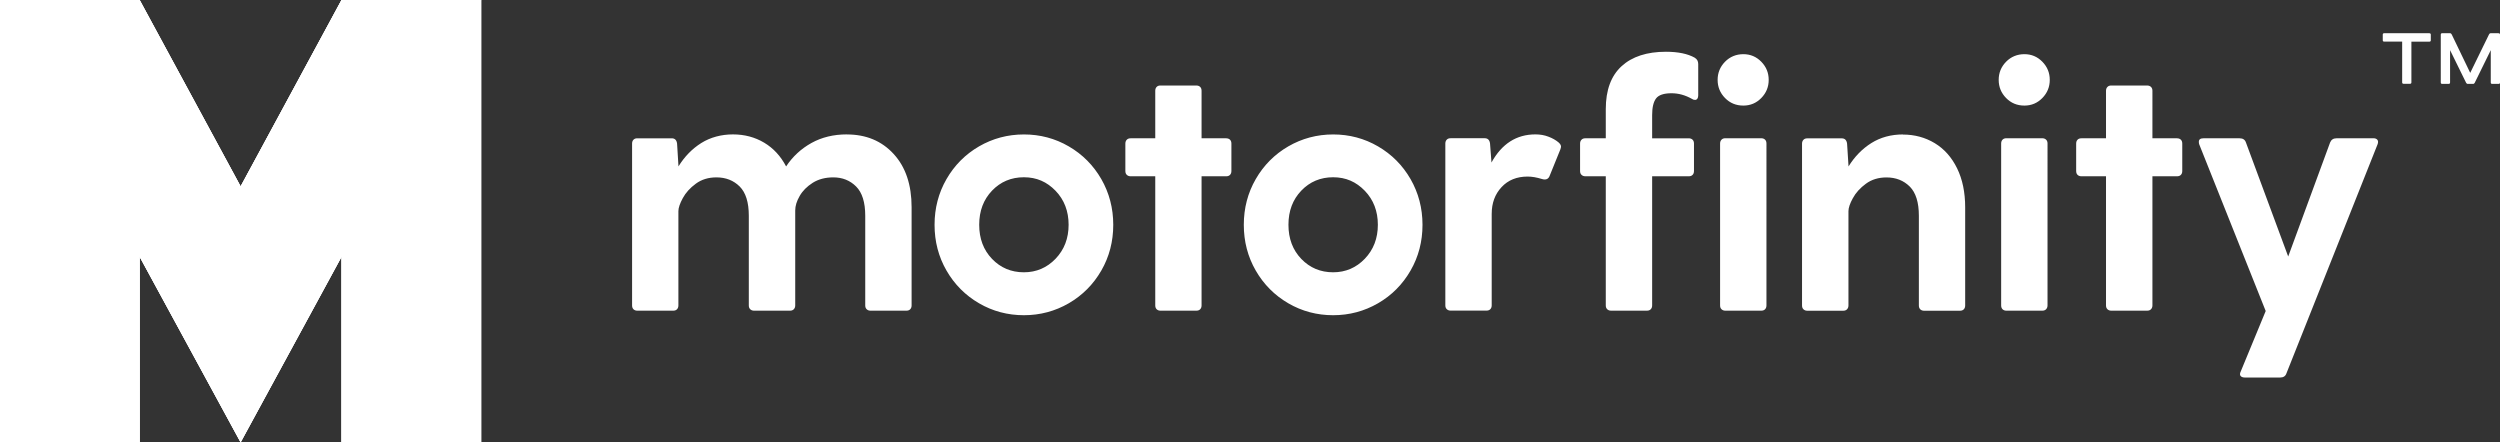 <?xml version="1.0" encoding="UTF-8"?><svg id="Layer_1" xmlns="http://www.w3.org/2000/svg" xmlns:xlink="http://www.w3.org/1999/xlink" viewBox="0 0 435.66 77.09"><rect x="0" y="0" width="435.66" height="77.09" fill="#333333" stroke="none"/><defs><style>.cls-1{clip-path:url(#clippath);}.cls-2{fill:#fff;}.cls-3{clip-path:url(#clippath-4);}.cls-4{clip-path:url(#clippath-2);}</style><clipPath id="clippath"><polygon class="cls-2" points="83.85 77.09 83.85 0 59.51 0 59.51 77.09 83.85 77.09 83.85 77.09"/></clipPath><clipPath id="clippath-2"><polygon class="cls-2" points="0 77.09 0 0 24.34 0 24.34 77.09 0 77.09 0 77.09"/></clipPath><clipPath id="clippath-4"><polygon class="cls-2" points="59.51 0 41.93 32.48 24.34 0 0 0 41.93 77.09 83.85 0 59.51 0 59.51 0"/></clipPath></defs><polygon class="cls-2" points="59.51 0 59.51 0 41.93 32.48 24.34 0 0 0 0 77.09 24.34 77.09 24.34 44.76 41.93 77.09 59.51 44.76 59.51 77.09 83.85 77.09 83.85 0 59.51 0"/><g><g><polygon class="cls-2" points="83.85 77.09 83.85 0 59.51 0 59.51 77.09 83.85 77.09 83.85 77.09"/><g class="cls-1"><rect class="cls-2" x="59.51" width="24.34" height="77.09"/></g></g><g><polygon class="cls-2" points="0 77.09 0 0 24.34 0 24.34 77.09 0 77.09 0 77.09"/><g class="cls-4"><rect class="cls-2" width="24.34" height="77.09"/></g></g><g><polygon class="cls-2" points="59.51 0 41.93 32.48 24.34 0 0 0 41.93 77.09 83.85 0 59.51 0 59.51 0"/><g class="cls-3"><rect class="cls-2" width="83.85" height="77.09"/></g></g><path class="cls-2" d="M295.34,10.06c-1.23-.69-2.9-1.04-5.03-1.04-3.31,0-5.89,.84-7.72,2.51-1.84,1.68-2.76,4.17-2.76,7.48v5.09h-3.56c-.29,0-.51,.08-.67,.25-.16,.16-.25,.39-.25,.67v4.78c0,.29,.08,.51,.25,.67,.16,.16,.39,.25,.67,.25h3.56v22.5c0,.29,.08,.51,.25,.67,.16,.16,.39,.25,.67,.25h6.25c.29,0,.51-.08,.67-.25,.16-.16,.24-.39,.24-.67V30.72h6.38c.29,0,.51-.08,.67-.25,.16-.16,.24-.39,.24-.67v-4.78c0-.29-.08-.51-.24-.67-.16-.16-.39-.25-.67-.25h-6.38v-4.05c0-1.31,.22-2.27,.67-2.88,.45-.61,1.35-.92,2.7-.92,1.23,0,2.41,.33,3.56,.98,.16,.12,.35,.18,.55,.18,.16,0,.3-.07,.4-.21,.1-.14,.15-.34,.15-.58v-5.46c0-.49-.2-.86-.61-1.1h0Zm8.46,8.34c1.23,0,2.27-.44,3.13-1.32,.86-.88,1.29-1.93,1.29-3.16s-.43-2.28-1.29-3.16c-.86-.88-1.9-1.32-3.13-1.32s-2.33,.44-3.19,1.32c-.86,.88-1.29,1.93-1.29,3.16s.43,2.28,1.29,3.16c.86,.88,1.92,1.32,3.19,1.32h0Zm-4.05,6.62v28.2c0,.29,.08,.51,.25,.67,.16,.16,.39,.25,.67,.25h6.25c.29,0,.51-.08,.67-.25,.16-.16,.24-.39,.24-.67V25.01c0-.29-.08-.51-.24-.67-.16-.16-.39-.25-.67-.25h-6.25c-.29,0-.51,.08-.67,.25-.16,.16-.25,.39-.25,.67h0Zm31.88-1.59c-2.08,0-3.92,.5-5.52,1.5-1.59,1-2.92,2.36-3.98,4.08v-.06l-.25-3.92c-.08-.61-.39-.92-.92-.92h-6.01c-.29,0-.51,.08-.67,.25-.16,.16-.25,.39-.25,.67v28.2c0,.29,.08,.51,.25,.67,.16,.16,.39,.25,.67,.25h6.25c.29,0,.51-.08,.67-.25,.16-.16,.25-.39,.25-.67v-16.43c0-.57,.25-1.33,.77-2.27,.51-.94,1.27-1.78,2.27-2.51,1-.74,2.2-1.1,3.59-1.1,1.63,0,2.98,.53,4.05,1.59,1.06,1.06,1.59,2.76,1.59,5.09v15.63c0,.29,.08,.51,.24,.67,.16,.16,.39,.25,.67,.25h6.25c.29,0,.51-.08,.67-.25,.16-.16,.24-.39,.24-.67v-17.1c0-2.61-.47-4.88-1.41-6.8-.94-1.92-2.24-3.38-3.89-4.38-1.66-1-3.51-1.5-5.55-1.5h0Zm21.15-5.03c1.23,0,2.27-.44,3.13-1.32,.86-.88,1.29-1.93,1.29-3.16s-.43-2.28-1.29-3.16c-.86-.88-1.9-1.32-3.13-1.32s-2.33,.44-3.19,1.32c-.86,.88-1.29,1.93-1.29,3.16s.43,2.28,1.29,3.16c.86,.88,1.92,1.32,3.19,1.32h0Zm-4.05,6.62v28.2c0,.29,.08,.51,.24,.67,.16,.16,.39,.25,.67,.25h6.25c.29,0,.51-.08,.67-.25,.16-.16,.25-.39,.25-.67V25.01c0-.29-.08-.51-.25-.67-.16-.16-.39-.25-.67-.25h-6.25c-.29,0-.51,.08-.67,.25-.16,.16-.24,.39-.24,.67h0Zm30.65-.92h-4.29V15.82c0-.29-.08-.51-.25-.67-.16-.16-.39-.25-.67-.25h-6.25c-.29,0-.51,.08-.67,.25-.16,.16-.25,.39-.25,.67v8.28h-4.29c-.29,0-.51,.08-.67,.25-.16,.16-.24,.39-.24,.67v4.78c0,.29,.08,.51,.24,.67,.16,.16,.39,.25,.67,.25h4.29v22.5c0,.29,.08,.51,.25,.67,.16,.16,.39,.25,.67,.25h6.25c.29,0,.51-.08,.67-.25,.16-.16,.25-.39,.25-.67V30.72h4.29c.28,0,.51-.08,.67-.25,.16-.16,.24-.39,.24-.67v-4.78c0-.29-.08-.51-.24-.67-.16-.16-.39-.25-.67-.25h0Zm34.21,0h-6.44c-.53,0-.9,.25-1.1,.74l-7.3,19.86-7.36-19.86c-.16-.49-.53-.74-1.1-.74h-6.31c-.53,0-.8,.2-.8,.61,0,.16,.02,.31,.06,.43l11.59,29.06-4.35,10.54c-.16,.33-.17,.58-.03,.77,.14,.18,.4,.28,.77,.28h6.13c.57,0,.94-.25,1.1-.74l15.88-39.91c.12-.33,.11-.58-.03-.77-.14-.18-.38-.28-.7-.28h0Z"/><path class="cls-2" d="M147.59,23.42c-2.33,0-4.39,.5-6.19,1.5-1.8,1-3.27,2.36-4.41,4.08-.94-1.8-2.22-3.18-3.83-4.14-1.62-.96-3.42-1.44-5.43-1.44s-3.92,.5-5.52,1.5c-1.59,1-2.92,2.36-3.98,4.08v-.06l-.24-3.92c-.08-.61-.39-.92-.92-.92h-6.01c-.29,0-.51,.08-.67,.25-.16,.16-.24,.39-.24,.67v28.2c0,.29,.08,.51,.24,.67,.16,.16,.39,.25,.67,.25h6.25c.29,0,.51-.08,.67-.25,.16-.16,.24-.39,.24-.67v-16.43c0-.57,.26-1.33,.77-2.27,.51-.94,1.27-1.78,2.27-2.51,1-.74,2.2-1.1,3.59-1.1,1.63,0,2.98,.53,4.05,1.59,1.06,1.06,1.59,2.76,1.59,5.09v15.63c0,.29,.08,.51,.25,.67,.16,.16,.39,.25,.67,.25h6.25c.29,0,.51-.08,.67-.25,.16-.16,.25-.39,.25-.67v-16.55c0-.78,.25-1.61,.77-2.51,.51-.9,1.27-1.66,2.27-2.3,1-.63,2.2-.95,3.59-.95,1.59,0,2.92,.53,3.98,1.59,1.06,1.06,1.59,2.76,1.59,5.09v15.63c0,.29,.08,.51,.25,.67,.16,.16,.39,.25,.67,.25h6.25c.29,0,.51-.08,.67-.25,.16-.16,.24-.39,.24-.67v-17.1c0-3.92-1.04-7.02-3.13-9.29-2.08-2.27-4.8-3.4-8.15-3.4h0Zm30.84,31.51c2.82,0,5.43-.7,7.82-2.08,2.39-1.39,4.28-3.29,5.67-5.7,1.39-2.41,2.08-5.07,2.08-7.97s-.7-5.56-2.08-7.97c-1.39-2.41-3.28-4.31-5.67-5.7-2.39-1.39-5-2.08-7.82-2.08s-5.43,.7-7.82,2.08c-2.39,1.39-4.28,3.29-5.67,5.7-1.39,2.41-2.08,5.07-2.08,7.97s.69,5.56,2.08,7.97c1.39,2.41,3.28,4.31,5.67,5.7s5,2.08,7.82,2.08h0Zm0-7.48c-2.21,0-4.06-.78-5.55-2.33-1.49-1.55-2.24-3.53-2.24-5.95s.75-4.39,2.24-5.95c1.49-1.55,3.34-2.33,5.55-2.33s4,.79,5.52,2.36c1.51,1.57,2.27,3.55,2.27,5.92s-.76,4.34-2.27,5.92c-1.51,1.57-3.35,2.36-5.52,2.36h0Zm35.25-23.36h-4.29V15.82c0-.29-.08-.51-.24-.67-.16-.16-.39-.25-.67-.25h-6.25c-.29,0-.51,.08-.67,.25-.16,.16-.24,.39-.24,.67v8.28h-4.29c-.29,0-.51,.08-.67,.25-.16,.16-.25,.39-.25,.67v4.78c0,.29,.08,.51,.25,.67,.16,.16,.39,.25,.67,.25h4.29v22.5c0,.29,.08,.51,.24,.67,.16,.16,.39,.25,.67,.25h6.25c.29,0,.51-.08,.67-.25,.16-.16,.24-.39,.24-.67V30.72h4.29c.29,0,.51-.08,.67-.25,.16-.16,.24-.39,.24-.67v-4.78c0-.29-.08-.51-.24-.67-.16-.16-.39-.25-.67-.25h0Zm18.64,30.84c2.82,0,5.43-.7,7.82-2.08s4.28-3.29,5.67-5.7c1.39-2.41,2.08-5.07,2.08-7.97s-.7-5.56-2.08-7.97c-1.39-2.41-3.28-4.31-5.67-5.7-2.39-1.39-5-2.08-7.82-2.08s-5.43,.7-7.82,2.08c-2.39,1.39-4.28,3.29-5.67,5.7-1.39,2.41-2.08,5.07-2.08,7.97s.69,5.56,2.08,7.97c1.39,2.41,3.28,4.31,5.67,5.7,2.39,1.39,5,2.08,7.82,2.08h0Zm0-7.48c-2.21,0-4.06-.78-5.55-2.33-1.49-1.55-2.24-3.53-2.24-5.95s.75-4.39,2.24-5.95c1.49-1.55,3.34-2.33,5.55-2.33s4,.79,5.52,2.36c1.51,1.57,2.27,3.55,2.27,5.92s-.76,4.34-2.27,5.92c-1.51,1.57-3.35,2.36-5.52,2.36h0Zm39.3-22.62c-.49-.41-1.08-.75-1.78-1.01-.7-.27-1.45-.4-2.27-.4-3.31,0-5.86,1.64-7.66,4.9l-.25-3.31c-.08-.61-.39-.92-.92-.92h-5.95c-.29,0-.51,.08-.67,.25-.16,.16-.25,.39-.25,.67v28.2c0,.29,.08,.51,.25,.67,.16,.16,.39,.25,.67,.25h6.25c.29,0,.51-.08,.67-.25,.16-.16,.24-.39,.24-.67v-15.94c0-1.88,.57-3.43,1.72-4.66,1.14-1.23,2.66-1.84,4.54-1.84,.74,0,1.57,.14,2.51,.43,.69,.21,1.14,0,1.35-.61l1.84-4.54c.08-.25,.12-.41,.12-.49,0-.25-.14-.49-.43-.74h0Z"/><path class="cls-2" d="M423.36,5.79h-7.89c-.16,0-.24,.08-.24,.24v.98c0,.16,.08,.24,.24,.24h3.14v7.1c0,.16,.08,.25,.24,.25h1.13c.16,0,.24-.08,.24-.25V7.26h3.14c.16,0,.24-.08,.24-.24v-.98c0-.16-.08-.24-.24-.24h0Zm12.05,0h-1.37c-.13,0-.23,.07-.29,.2l-3.28,6.71-3.23-6.71c-.07-.13-.16-.2-.29-.2h-1.37c-.16,0-.24,.08-.24,.24V14.37c0,.16,.08,.25,.24,.25h1.13c.16,0,.25-.08,.25-.25v-5.63l2.79,5.68c.07,.13,.16,.2,.29,.2h.93c.13,0,.23-.07,.29-.2l2.79-5.68v5.63c0,.16,.08,.25,.24,.25h1.13c.16,0,.24-.08,.24-.25V6.04c0-.16-.08-.24-.24-.24h0Z"/></g></svg>